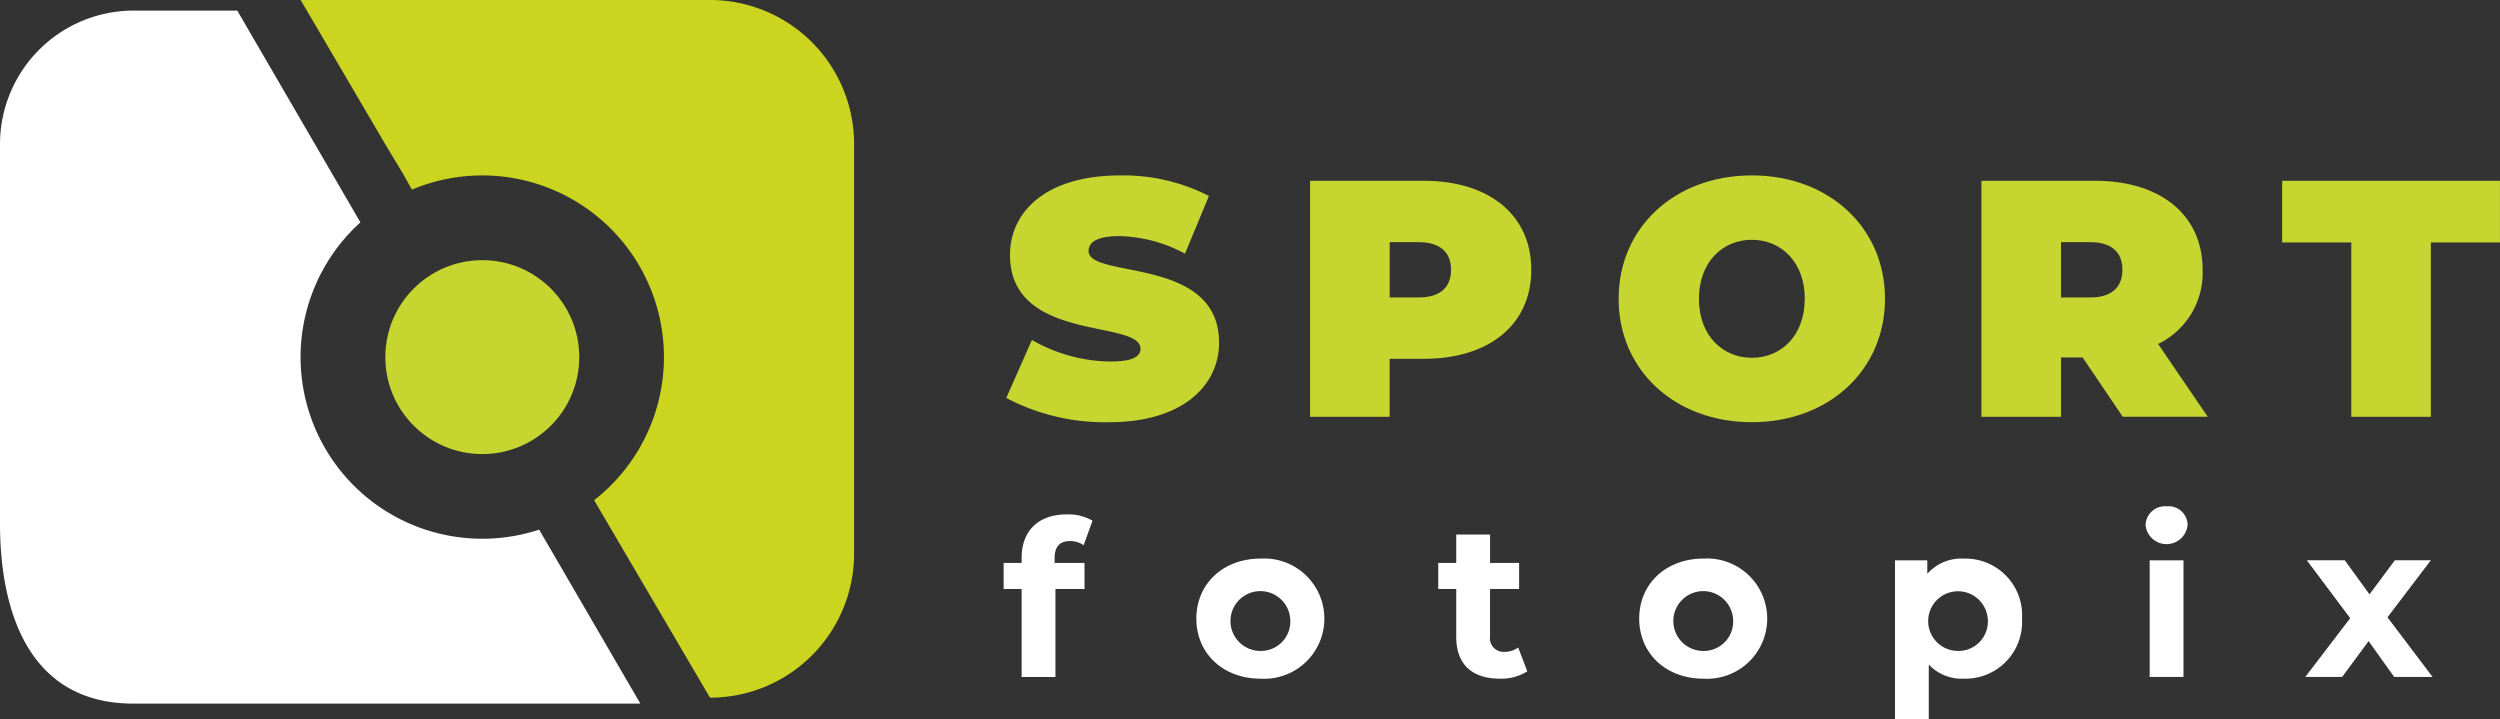 <svg id="Ebene_1" data-name="Ebene 1" xmlns="http://www.w3.org/2000/svg" width="209.491" height="60.25" viewBox="0 0 209.491 60.25">
  <rect x="0" y="0" width="209.491" height="60.25" fill="#333333" stroke="none"/>
  <g id="Gruppe_2" data-name="Gruppe 2" transform="translate(84.102 14.698)">
    <path id="Pfad_15" data-name="Pfad 15" d="M442.96,95.858,445.107,91a13.57,13.57,0,0,0,6.527,1.808c1.892,0,2.572-.4,2.572-1.074,0-2.486-10.934-.48-10.934-7.854,0-3.672,3.08-6.668,9.212-6.668a15.706,15.706,0,0,1,7.458,1.723l-2.006,4.831a12.214,12.214,0,0,0-5.509-1.47c-1.949,0-2.572.565-2.572,1.243,0,2.374,10.934.4,10.934,7.685,0,3.617-3.08,6.668-9.212,6.668a17.7,17.7,0,0,1-8.618-2.035Z" transform="translate(-442.739 -77.21)" fill="#c7d530"/>
    <path id="Pfad_16" data-name="Pfad 16" d="M595.226,87.04c0,4.576-3.5,7.458-9.014,7.458h-2.854v4.86H576.69V79.58h9.522c5.509,0,9.014,2.882,9.014,7.458Zm-6.724,0c0-1.441-.876-2.317-2.713-2.317H583.36v4.633h2.429C587.626,89.357,588.5,88.481,588.5,87.04Z" transform="translate(-551.012 -79.129)" fill="#c7d530"/>
    <path id="Pfad_17" data-name="Pfad 17" d="M712.51,87.55c0-5.991,4.719-10.34,11.161-10.34s11.161,4.352,11.161,10.34-4.719,10.34-11.161,10.34S712.51,93.539,712.51,87.55Zm15.6,0c0-3.08-1.978-4.944-4.435-4.944s-4.435,1.866-4.435,4.944,1.978,4.944,4.435,4.944S728.106,90.629,728.106,87.55Z" transform="translate(-660.977 -77.21)" fill="#c7d530"/>
    <path id="Pfad_18" data-name="Pfad 18" d="M880.687,94.386h-1.808v4.972H872.21V79.58h9.522c5.509,0,9.014,2.882,9.014,7.458a6.621,6.621,0,0,1-3.729,6.215l4.154,6.1h-7.12l-3.362-4.972Zm.622-9.663H878.88v4.633h2.429c1.837,0,2.713-.876,2.713-2.317s-.876-2.317-2.713-2.317Z" transform="translate(-790.276 -79.129)" fill="#c7d530"/>
    <path id="Pfad_19" data-name="Pfad 19" d="M1010.4,84.75h-5.793V79.58h18.252v5.17h-5.793V99.357H1010.4V84.75Z" transform="translate(-897.472 -79.129)" fill="#c7d530"/>
    <path id="Pfad_20" data-name="Pfad 20" d="M446.068,230.5h2.507v2.18H446.14v7.375h-2.833v-7.375H441.8V230.5h1.508v-.436c0-2.2,1.344-3.632,3.779-3.632a4.007,4.007,0,0,1,2.161.527l-.744,2.052a1.975,1.975,0,0,0-1.144-.345c-.836,0-1.289.455-1.289,1.416v.417Z" transform="translate(-441.8 -198.024)" fill="#fff"/>
    <path id="Pfad_21" data-name="Pfad 21" d="M526.63,250.921c0-2.943,2.271-5.031,5.376-5.031a5.041,5.041,0,1,1,0,10.063C528.9,255.953,526.63,253.864,526.63,250.921Zm7.864,0a2.506,2.506,0,1,0-2.488,2.707A2.467,2.467,0,0,0,534.494,250.921Z" transform="translate(-510.482 -213.78)" fill="#fff"/>
    <path id="Pfad_22" data-name="Pfad 22" d="M640.576,246.752a4.056,4.056,0,0,1-2.307.617c-2.307,0-3.651-1.18-3.651-3.5v-4.015H633.11v-2.18h1.508v-2.38h2.833v2.38h2.435v2.18H637.45v3.979a1.139,1.139,0,0,0,1.216,1.289,1.911,1.911,0,0,0,1.144-.364l.763,2Z" transform="translate(-596.692 -205.198)" fill="#fff"/>
    <path id="Pfad_23" data-name="Pfad 23" d="M721.57,250.921c0-2.943,2.271-5.031,5.376-5.031a5.041,5.041,0,1,1,0,10.063C723.839,255.953,721.57,253.864,721.57,250.921Zm7.864,0a2.506,2.506,0,1,0-2.488,2.707A2.467,2.467,0,0,0,729.434,250.921Z" transform="translate(-668.312 -213.78)" fill="#fff"/>
    <path id="Pfad_24" data-name="Pfad 24" d="M844.813,250.929a4.746,4.746,0,0,1-4.868,5.031A3.8,3.8,0,0,1,837,254.78v4.559H834.17V246.045h2.707v1.127a3.8,3.8,0,0,1,3.069-1.272,4.745,4.745,0,0,1,4.868,5.031Zm-2.871,0a2.5,2.5,0,1,0-2.488,2.707A2.467,2.467,0,0,0,841.943,250.929Z" transform="translate(-759.478 -213.788)" fill="#fff"/>
    <path id="Pfad_25" data-name="Pfad 25" d="M944.47,224.47a1.618,1.618,0,0,1,1.761-1.58,1.591,1.591,0,0,1,1.761,1.525,1.768,1.768,0,0,1-3.522.055Zm.345,2.943h2.833v9.771h-2.833Z" transform="translate(-848.781 -195.158)" fill="#fff"/>
    <path id="Pfad_26" data-name="Pfad 26" d="M1022.237,256.413l-2.143-3-2.216,3h-3.088l3.76-4.923-3.632-4.85h3.179l2.071,2.852,2.124-2.852h3.015l-3.632,4.776,3.779,5h-3.215Z" transform="translate(-905.715 -214.387)" fill="#fff"/>
  </g>
  <path id="Pfad_27" data-name="Pfad 27" d="M166.645,0H132.34l7.15,12.187,1.485,2.469.689,1.234a15.221,15.221,0,0,1,15.269,26.026l9.71,16.546a12.076,12.076,0,0,0,12.075-12.078V12.077A12.075,12.075,0,0,0,166.643,0Z" transform="translate(-107.147)" fill="#cbd520"/>
  <path id="Pfad_28" data-name="Pfad 28" d="M40.414,48.917A15.22,15.22,0,0,1,30.2,22.407L19.883,4.66H11.2A11.2,11.2,0,0,0,0,15.859V47.667c0,6.185,1.753,15.067,11.2,15.067h42.46l-8.481-14.58a15.212,15.212,0,0,1-4.763.765Z" transform="translate(0 -3.773)" fill="#fff"/>
  <circle id="Ellipse_3" data-name="Ellipse 3" cx="8.125" cy="8.125" r="8.125" transform="translate(32.289 21.8)" fill="#c7d530"/>
</svg>
